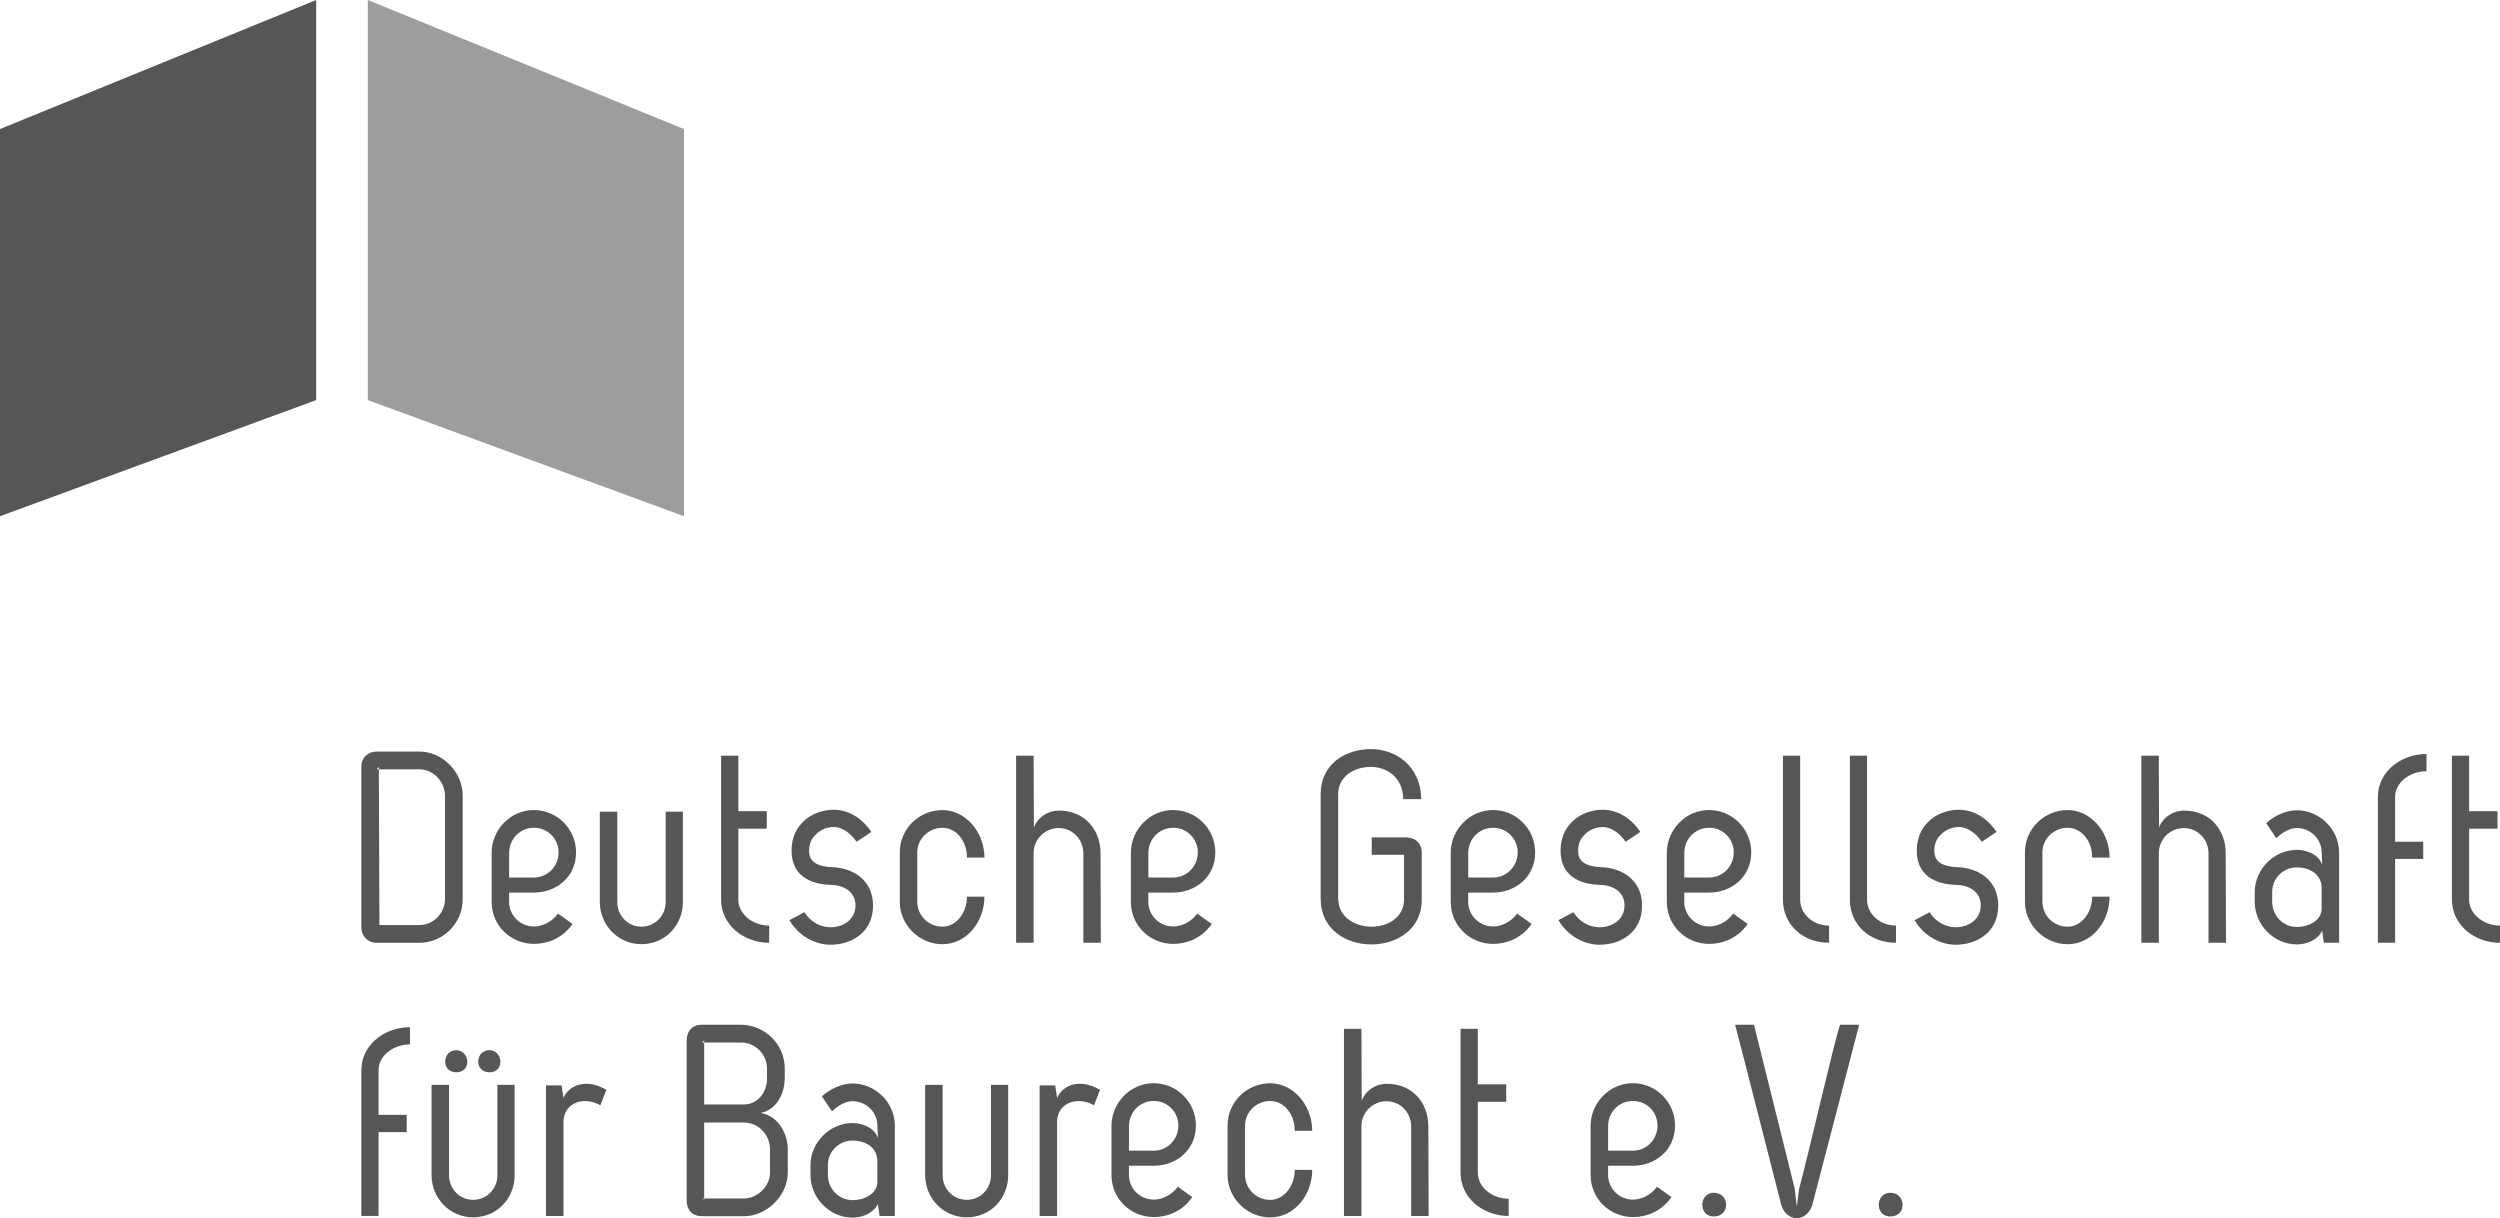 <?xml version="1.0" encoding="utf-8"?>
<!-- Generator: Adobe Illustrator 16.0.0, SVG Export Plug-In . SVG Version: 6.00 Build 0)  -->
<!DOCTYPE svg PUBLIC "-//W3C//DTD SVG 1.1//EN" "http://www.w3.org/Graphics/SVG/1.1/DTD/svg11.dtd">
<svg version="1.1" id="Ebene_1" xmlns="http://www.w3.org/2000/svg" xmlns:xlink="http://www.w3.org/1999/xlink" x="0px" y="0px"
	 width="66.897px" height="32.596px" viewBox="0 0 66.897 32.596" enable-background="new 0 0 66.897 32.596" xml:space="preserve">
<g>
	<g>
		<polyline fill="#575656" points="0,13.813 0,3.453 8.461,0 8.461,10.706 		"/>
		<polyline fill="#9C9D9D" points="9.842,10.706 9.842,0 18.303,3.453 18.303,13.813 		"/>
		<path fill="#575656" d="M10.13,30.294h0.753v-0.461H10.13v-1.198c0-0.38,0.388-0.688,0.841-0.688v-0.46
			c-0.694,0-1.302,0.482-1.302,1.147v3.903h0.461 M12.659,32.574c-0.629,0-1.111-0.519-1.111-1.125v-2.42h0.468v2.42
			c0,0.365,0.285,0.657,0.644,0.657c0.365,0,0.65-0.292,0.65-0.657v-2.42h0.461v2.42C13.771,32.056,13.31,32.574,12.659,32.574z
			 M12.213,28.101c-0.175,0-0.3,0.124-0.3,0.308c0,0.175,0.125,0.284,0.3,0.284c0.169,0,0.293-0.109,0.293-0.284
			C12.506,28.255,12.382,28.101,12.213,28.101z M13.105,28.101c-0.184,0-0.308,0.124-0.308,0.308c0,0.175,0.124,0.284,0.308,0.284
			c0.168,0,0.284-0.109,0.284-0.284C13.39,28.255,13.273,28.101,13.105,28.101z M15.079,32.538v-2.559
			c0.036-0.497,0.577-0.643,0.986-0.402l0.161-0.416C16,29.036,15.831,29,15.678,29c-0.197,0-0.468,0.088-0.599,0.38l-0.052-0.336
			H14.61v3.494H15.079z M18.843,27.838v0.059h-0.059L18.843,27.838z M19.83,27.896c0.38,0,0.694,0.313,0.694,0.701v0.264
			c0,0.373-0.256,0.693-0.614,0.693h-1.067v-1.658H19.83z M20.999,28.861v-0.264c0-0.672-0.548-1.169-1.169-1.177h-1.046
			c-0.256,0-0.409,0.168-0.409,0.417v4.283c0,0.264,0.153,0.424,0.409,0.424h1.141c0.592-0.007,1.155-0.548,1.155-1.17v-0.621
			c0-0.373-0.22-0.885-0.724-0.972C20.839,29.68,20.999,29.176,20.999,28.861z M18.843,32.121c0-0.029-0.021-0.044-0.044-0.051
			h0.044V32.121z M19.925,32.07h-1.082v-2.032h1.067c0.38,0,0.694,0.321,0.694,0.716v0.621
			C20.604,31.748,20.275,32.056,19.925,32.07z M22.812,32.582c0.212,0,0.533-0.08,0.68-0.365l0.044,0.321h0.409v-2.413
			c0-0.628-0.526-1.133-1.133-1.133c-0.278,0-0.593,0.14-0.819,0.345l0.271,0.401c0.184-0.176,0.381-0.271,0.549-0.271
			c0.365,0,0.665,0.292,0.665,0.657l0.015,0.329c-0.103-0.299-0.446-0.401-0.68-0.401c-0.614,0-1.126,0.525-1.126,1.125v0.264
			C21.687,32.056,22.198,32.582,22.812,32.582z M22.154,31.441v-0.264c0-0.365,0.293-0.657,0.658-0.657s0.665,0.197,0.665,0.548
			v0.556c0,0.314-0.336,0.49-0.665,0.49C22.447,32.114,22.154,31.814,22.154,31.441z M25.868,32.574c0.65,0,1.11-0.519,1.11-1.125
			v-2.42h-0.46v2.42c0,0.365-0.285,0.657-0.65,0.657c-0.358,0-0.644-0.292-0.644-0.657v-2.42h-0.468v2.42
			C24.757,32.056,25.239,32.574,25.868,32.574z M28.287,32.538v-2.559c0.036-0.497,0.577-0.643,0.987-0.402l0.16-0.416
			C29.208,29.036,29.04,29,28.887,29c-0.197,0-0.468,0.088-0.6,0.38l-0.051-0.336h-0.417v3.494H28.287z M32.001,30.118
			c0-0.628-0.513-1.133-1.126-1.133c-0.644,0-1.133,0.541-1.133,1.14v1.316c0,0.643,0.519,1.126,1.133,1.126
			c0.329,0,0.745-0.124,1.03-0.534l-0.388-0.277c-0.175,0.241-0.438,0.344-0.643,0.344c-0.365,0-0.665-0.293-0.665-0.658v-0.248
			h0.665C31.481,31.193,32.001,30.769,32.001,30.118z M30.21,30.791v-0.658c0-0.373,0.292-0.673,0.665-0.673
			c0.365,0,0.657,0.293,0.657,0.658c0,0.373-0.292,0.673-0.657,0.673H30.21z M34.646,31.303c0,0.438-0.292,0.804-0.658,0.804
			c-0.372,0-0.672-0.3-0.672-0.665v-1.323c0-0.365,0.307-0.658,0.672-0.658c0.366,0,0.658,0.344,0.658,0.797h0.468
			c-0.007-0.716-0.526-1.271-1.126-1.271c-0.613,0-1.14,0.49-1.14,1.133v1.323c0,0.614,0.519,1.133,1.14,1.133
			c0.637,0,1.119-0.577,1.126-1.271H34.646z M37.103,29.468c0.366,0,0.658,0.3,0.658,0.673v2.397h0.468l-0.008-2.397
			c0-0.606-0.401-1.141-1.118-1.141c-0.285,0-0.562,0.176-0.665,0.453L36.43,27.53h-0.467v5.008h0.467v-2.397
			C36.43,29.768,36.73,29.468,37.103,29.468z M39.544,29.015V27.53h-0.461v3.853c0,0.673,0.601,1.155,1.287,1.155v-0.461
			c-0.445,0-0.826-0.313-0.826-0.694v-1.9h0.76v-0.468H39.544z M44.822,30.118c0-0.628-0.512-1.133-1.126-1.133
			c-0.644,0-1.133,0.541-1.133,1.14v1.316c0,0.643,0.519,1.126,1.133,1.126c0.329,0,0.745-0.124,1.03-0.534l-0.387-0.277
			C44.164,31.997,43.9,32.1,43.696,32.1c-0.366,0-0.665-0.293-0.665-0.658v-0.248h0.665C44.303,31.193,44.822,30.769,44.822,30.118z
			 M43.031,30.791v-0.658c0-0.373,0.292-0.673,0.665-0.673c0.365,0,0.657,0.293,0.657,0.658c0,0.373-0.292,0.673-0.657,0.673H43.031
			z M45.859,31.917c-0.182,0-0.307,0.139-0.307,0.321c0,0.19,0.125,0.314,0.307,0.314c0.197,0,0.329-0.124,0.329-0.314
			C46.188,32.056,46.057,31.917,45.859,31.917z M49.237,27.421c-0.161,0.468-0.818,3.362-1.097,4.4l-0.059,0.468L48.023,31.8
			l-1.089-4.379H46.43c0.103,0.388,0.234,0.899,1.235,4.824c0.073,0.234,0.241,0.351,0.417,0.351c0.161,0,0.337-0.116,0.409-0.343
			c0.205-0.782,0.432-1.645,1.258-4.832H49.237z M50.582,31.917c-0.183,0-0.308,0.139-0.308,0.321c0,0.19,0.125,0.314,0.308,0.314
			c0.197,0,0.329-0.124,0.329-0.314C50.911,32.056,50.779,31.917,50.582,31.917z"/>
		<path fill="#575656" d="M10.138,20.521v0.065h-0.059 M11.227,20.586c0.365,0,0.68,0.329,0.68,0.709v2.764
			c0,0.38-0.314,0.694-0.68,0.694h-1.074l-0.015-4.167H11.227z M10.079,25.228h1.147c0.606,0,1.155-0.496,1.155-1.169v-2.771
			c0-0.636-0.549-1.177-1.155-1.177h-1.147c-0.234,0-0.41,0.168-0.41,0.409v4.291C9.669,25.031,9.823,25.228,10.079,25.228z
			 M15.415,22.809c0-0.629-0.512-1.133-1.126-1.133c-0.644,0-1.133,0.54-1.133,1.141v1.315c0,0.644,0.519,1.125,1.133,1.125
			c0.329,0,0.746-0.124,1.031-0.533l-0.388-0.278c-0.176,0.242-0.438,0.345-0.644,0.345c-0.365,0-0.665-0.293-0.665-0.658v-0.249
			h0.665C14.896,23.883,15.415,23.459,15.415,22.809z M13.624,23.481v-0.658c0-0.373,0.292-0.673,0.665-0.673
			c0.365,0,0.658,0.293,0.658,0.658c0,0.373-0.293,0.673-0.658,0.673H13.624z M17.162,25.265c0.65,0,1.111-0.52,1.111-1.126V21.72
			h-0.461v2.419c0,0.365-0.285,0.658-0.65,0.658c-0.358,0-0.644-0.293-0.644-0.658V21.72h-0.468v2.419
			C16.051,24.745,16.533,25.265,17.162,25.265z M19.757,21.705v-1.484h-0.461v3.853c0,0.672,0.6,1.154,1.287,1.154v-0.46
			c-0.446,0-0.826-0.314-0.826-0.694v-1.9h0.761v-0.468H19.757z M23.316,22.261c-0.271-0.402-0.643-0.593-1.009-0.593
			c-0.569,0-1.133,0.395-1.125,1.097c0,0.65,0.475,0.899,1.066,0.914c0.329,0.007,0.644,0.182,0.644,0.548
			c0,0.38-0.329,0.585-0.665,0.585c-0.264,0-0.533-0.132-0.702-0.402l-0.401,0.212c0.248,0.432,0.701,0.658,1.097,0.658
			c0.569,0,1.147-0.336,1.14-1.053c0-0.68-0.541-1.009-1.104-1.023c-0.336-0.015-0.614-0.116-0.606-0.438
			c0-0.183,0.065-0.329,0.16-0.417c0.125-0.139,0.308-0.219,0.505-0.219c0.189,0,0.424,0.132,0.606,0.395L23.316,22.261z
			 M25.875,23.992c0,0.438-0.292,0.805-0.658,0.805c-0.372,0-0.672-0.3-0.672-0.665v-1.323c0-0.365,0.307-0.658,0.672-0.658
			c0.366,0,0.658,0.344,0.658,0.797h0.468c-0.008-0.716-0.526-1.271-1.126-1.271c-0.613,0-1.14,0.489-1.14,1.133v1.323
			c0,0.613,0.519,1.133,1.14,1.133c0.636,0,1.118-0.577,1.126-1.272H25.875z M28.331,22.158c0.365,0,0.658,0.3,0.658,0.673v2.396
			h0.468l-0.008-2.396c0-0.607-0.402-1.141-1.118-1.141c-0.285,0-0.562,0.175-0.665,0.453l-0.008-1.923H27.19v5.007h0.468v-2.396
			C27.658,22.458,27.958,22.158,28.331,22.158z M32.52,22.809c0-0.629-0.512-1.133-1.126-1.133c-0.643,0-1.133,0.54-1.133,1.141
			v1.315c0,0.644,0.52,1.125,1.133,1.125c0.329,0,0.746-0.124,1.031-0.533l-0.388-0.278c-0.176,0.242-0.438,0.345-0.644,0.345
			c-0.365,0-0.665-0.293-0.665-0.658v-0.249h0.665C32.001,23.883,32.52,23.459,32.52,22.809z M30.729,23.481v-0.658
			c0-0.373,0.293-0.673,0.665-0.673c0.366,0,0.658,0.293,0.658,0.658c0,0.373-0.292,0.673-0.658,0.673H30.729z M36.708,22.874h0.862
			v1.206c-0.007,0.468-0.431,0.717-0.869,0.717c-0.446,0-0.885-0.256-0.893-0.746v-2.8c0-0.482,0.432-0.73,0.878-0.73
			c0.431,0,0.862,0.293,0.862,0.863h0.482c-0.008-0.885-0.68-1.339-1.345-1.339c-0.688,0-1.346,0.402-1.346,1.206v2.8
			c0,0.812,0.673,1.221,1.36,1.221c0.672,0,1.345-0.401,1.345-1.191v-1.271c0-0.241-0.176-0.402-0.417-0.402h-0.921V22.874z
			 M41.079,22.809c0-0.629-0.512-1.133-1.125-1.133c-0.644,0-1.134,0.54-1.134,1.141v1.315c0,0.644,0.519,1.125,1.134,1.125
			c0.328,0,0.745-0.124,1.03-0.533l-0.388-0.278c-0.176,0.242-0.438,0.345-0.643,0.345c-0.366,0-0.666-0.293-0.666-0.658v-0.249
			h0.666C40.561,23.883,41.079,23.459,41.079,22.809z M39.288,23.481v-0.658c0-0.373,0.293-0.673,0.666-0.673
			c0.365,0,0.657,0.293,0.657,0.658c0,0.373-0.292,0.673-0.657,0.673H39.288z M43.894,22.261c-0.271-0.402-0.643-0.593-1.009-0.593
			c-0.57,0-1.133,0.395-1.126,1.097c0,0.65,0.476,0.899,1.067,0.914c0.329,0.007,0.644,0.182,0.644,0.548
			c0,0.38-0.329,0.585-0.665,0.585c-0.263,0-0.534-0.132-0.702-0.402l-0.401,0.212c0.248,0.432,0.701,0.658,1.097,0.658
			c0.569,0,1.147-0.336,1.14-1.053c0-0.68-0.541-1.009-1.104-1.023c-0.337-0.015-0.614-0.116-0.606-0.438
			c0-0.183,0.065-0.329,0.16-0.417c0.124-0.139,0.307-0.219,0.505-0.219c0.189,0,0.424,0.132,0.606,0.395L43.894,22.261z
			 M46.861,22.809c0-0.629-0.512-1.133-1.126-1.133c-0.644,0-1.133,0.54-1.133,1.141v1.315c0,0.644,0.519,1.125,1.133,1.125
			c0.329,0,0.746-0.124,1.031-0.533l-0.388-0.278c-0.176,0.242-0.438,0.345-0.644,0.345c-0.365,0-0.665-0.293-0.665-0.658v-0.249
			h0.665C46.343,23.883,46.861,23.459,46.861,22.809z M45.07,23.481v-0.658c0-0.373,0.293-0.673,0.665-0.673
			c0.366,0,0.658,0.293,0.658,0.658c0,0.373-0.292,0.673-0.658,0.673H45.07z M48.17,24.073v-3.853h-0.461v3.853
			c0,0.672,0.534,1.154,1.235,1.154v-0.46C48.506,24.768,48.17,24.453,48.17,24.073z M49.96,24.073v-3.853H49.5v3.853
			c0,0.672,0.533,1.154,1.235,1.154v-0.46C50.297,24.768,49.96,24.453,49.96,24.073z M53.426,22.261
			c-0.271-0.402-0.644-0.593-1.009-0.593c-0.57,0-1.133,0.395-1.126,1.097c0,0.65,0.476,0.899,1.067,0.914
			c0.329,0.007,0.644,0.182,0.644,0.548c0,0.38-0.33,0.585-0.666,0.585c-0.263,0-0.533-0.132-0.701-0.402l-0.402,0.212
			c0.249,0.432,0.702,0.658,1.097,0.658c0.569,0,1.147-0.336,1.14-1.053c0-0.68-0.54-1.009-1.104-1.023
			c-0.336-0.015-0.613-0.116-0.606-0.438c0-0.183,0.065-0.329,0.161-0.417c0.124-0.139,0.307-0.219,0.504-0.219
			c0.19,0,0.425,0.132,0.606,0.395L53.426,22.261z M55.984,23.992c0,0.438-0.293,0.805-0.658,0.805c-0.373,0-0.673-0.3-0.673-0.665
			v-1.323c0-0.365,0.308-0.658,0.673-0.658s0.658,0.344,0.658,0.797h0.467c-0.007-0.716-0.525-1.271-1.125-1.271
			c-0.614,0-1.141,0.489-1.141,1.133v1.323c0,0.613,0.52,1.133,1.141,1.133c0.636,0,1.118-0.577,1.125-1.272H55.984z M58.439,22.158
			c0.366,0,0.658,0.3,0.658,0.673v2.396h0.468l-0.008-2.396c0-0.607-0.401-1.141-1.118-1.141c-0.284,0-0.562,0.175-0.665,0.453
			l-0.007-1.923H57.3v5.007h0.468v-2.396C57.768,22.458,58.066,22.158,58.439,22.158z M61.459,25.271c0.211,0,0.533-0.08,0.68-0.365
			l0.044,0.321h0.409v-2.411c0-0.629-0.526-1.134-1.133-1.134c-0.278,0-0.593,0.139-0.819,0.344l0.271,0.402
			c0.184-0.176,0.381-0.271,0.549-0.271c0.365,0,0.665,0.292,0.665,0.658l0.015,0.328c-0.103-0.3-0.446-0.402-0.68-0.402
			c-0.614,0-1.126,0.527-1.126,1.126v0.264C60.333,24.745,60.845,25.271,61.459,25.271z M60.801,24.132v-0.264
			c0-0.365,0.293-0.657,0.658-0.657s0.665,0.197,0.665,0.548v0.556c0,0.314-0.336,0.489-0.665,0.489
			C61.094,24.804,60.801,24.504,60.801,24.132z M64.09,22.984h0.753v-0.461H64.09v-1.198c0-0.381,0.388-0.688,0.841-0.688v-0.461
			c-0.694,0-1.302,0.482-1.302,1.148v3.902h0.461V22.984z M66.071,21.705v-1.484H65.61v3.853c0,0.672,0.6,1.154,1.287,1.154v-0.46
			c-0.446,0-0.826-0.314-0.826-0.694v-1.9h0.76v-0.468H66.071z"/>
	</g>
</g>
</svg>
